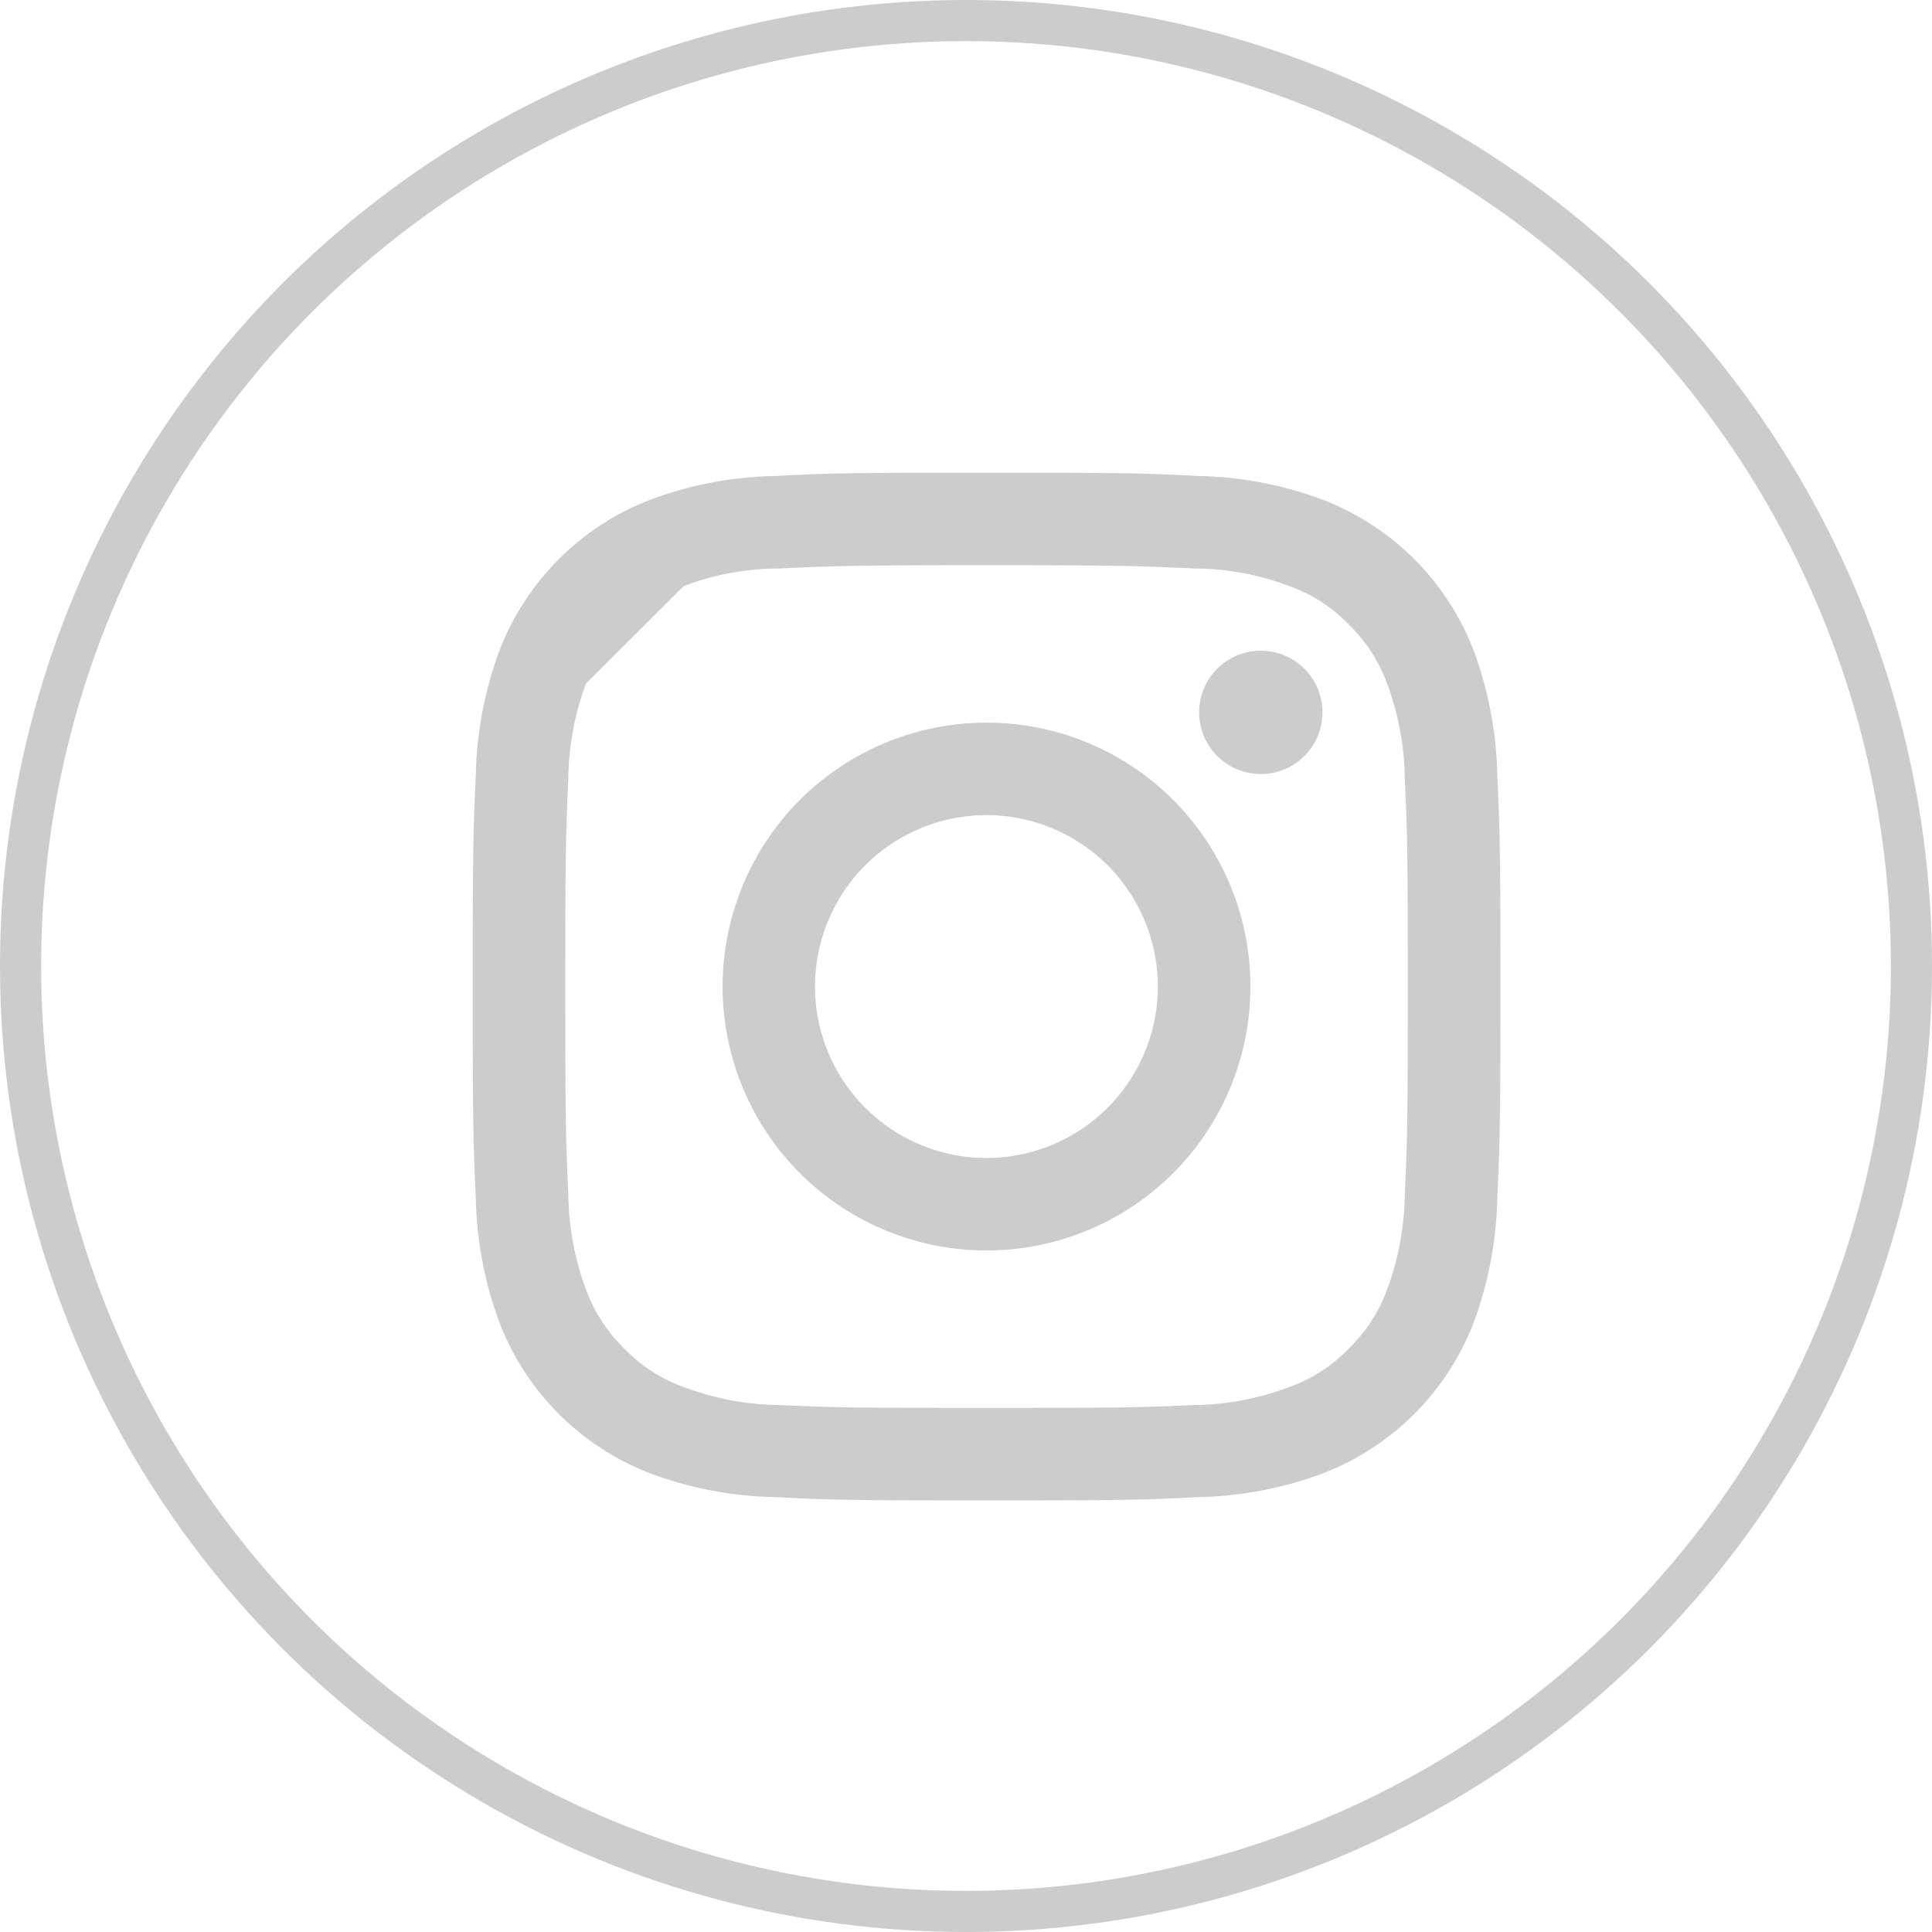<svg id="グループ_3" data-name="グループ 3" xmlns="http://www.w3.org/2000/svg" width="47" height="47" viewBox="0 0 47 47">
  <defs>
    <style>
      .cls-1 {
        fill: #fff;
        fill-opacity: 0;
        stroke: #ccc;
        stroke-linejoin: round;
        stroke-width: 1px;
      }

      .cls-2 {
        fill: #ccc;
        fill-rule: evenodd;
      }
    </style>
  </defs>
  <circle id="楕円形_1_のコピー_2" data-name="楕円形 1 のコピー 2" class="cls-1" cx="23.5" cy="23.5" r="23"/>
  <path id="シェイプ_38_1" data-name="シェイプ 38 1" class="cls-2" d="M808.672,4215.83a1.5,1.5,0,1,1-1.5-1.5A1.5,1.5,0,0,1,808.672,4215.83Zm-8.172,10.84a4.17,4.17,0,1,1,4.167-4.17A4.171,4.171,0,0,1,800.5,4226.67Zm0-10.59a6.42,6.42,0,1,0,6.419,6.42A6.417,6.417,0,0,0,800.5,4216.08Zm-7.372-3.32a6.559,6.559,0,0,1,2.321-.43c1.318-.06,1.713-0.08,5.051-0.08s3.733,0.02,5.051.08a6.559,6.559,0,0,1,2.321.43,3.749,3.749,0,0,1,1.437.93,3.85,3.85,0,0,1,.936,1.44,6.916,6.916,0,0,1,.43,2.32c0.06,1.32.073,1.71,0.073,5.05s-0.013,3.73-.073,5.05a6.916,6.916,0,0,1-.43,2.32,3.85,3.85,0,0,1-.936,1.44,3.741,3.741,0,0,1-1.437.93,6.735,6.735,0,0,1-2.321.44c-1.318.06-1.713,0.07-5.051,0.07s-3.733-.01-5.051-0.07a6.735,6.735,0,0,1-2.321-.44,3.752,3.752,0,0,1-1.438-.93,3.86,3.86,0,0,1-.935-1.44,6.89,6.89,0,0,1-.43-2.32c-0.06-1.32-.073-1.71-0.073-5.05s0.013-3.73.073-5.05a6.89,6.89,0,0,1,.43-2.32M800.5,4210c-3.395,0-3.821.01-5.154,0.08a9.135,9.135,0,0,0-3.034.58,6.392,6.392,0,0,0-3.656,3.65,9.25,9.25,0,0,0-.581,3.04c-0.061,1.33-.075,1.76-0.075,5.15s0.014,3.82.075,5.15a9.25,9.25,0,0,0,.581,3.04,6.392,6.392,0,0,0,3.656,3.65,9.135,9.135,0,0,0,3.034.58c1.333,0.07,1.759.08,5.154,0.08s3.821-.01,5.154-0.08a9.135,9.135,0,0,0,3.034-.58,6.392,6.392,0,0,0,3.656-3.65,9.25,9.25,0,0,0,.581-3.04c0.061-1.33.075-1.76,0.075-5.15s-0.014-3.82-.075-5.15a9.25,9.25,0,0,0-.581-3.04,6.392,6.392,0,0,0-3.656-3.65,9.135,9.135,0,0,0-3.034-.58C804.321,4210.01,803.9,4210,800.5,4210Z" transform="translate(-776.5 -4198.5)"/>
</svg>
